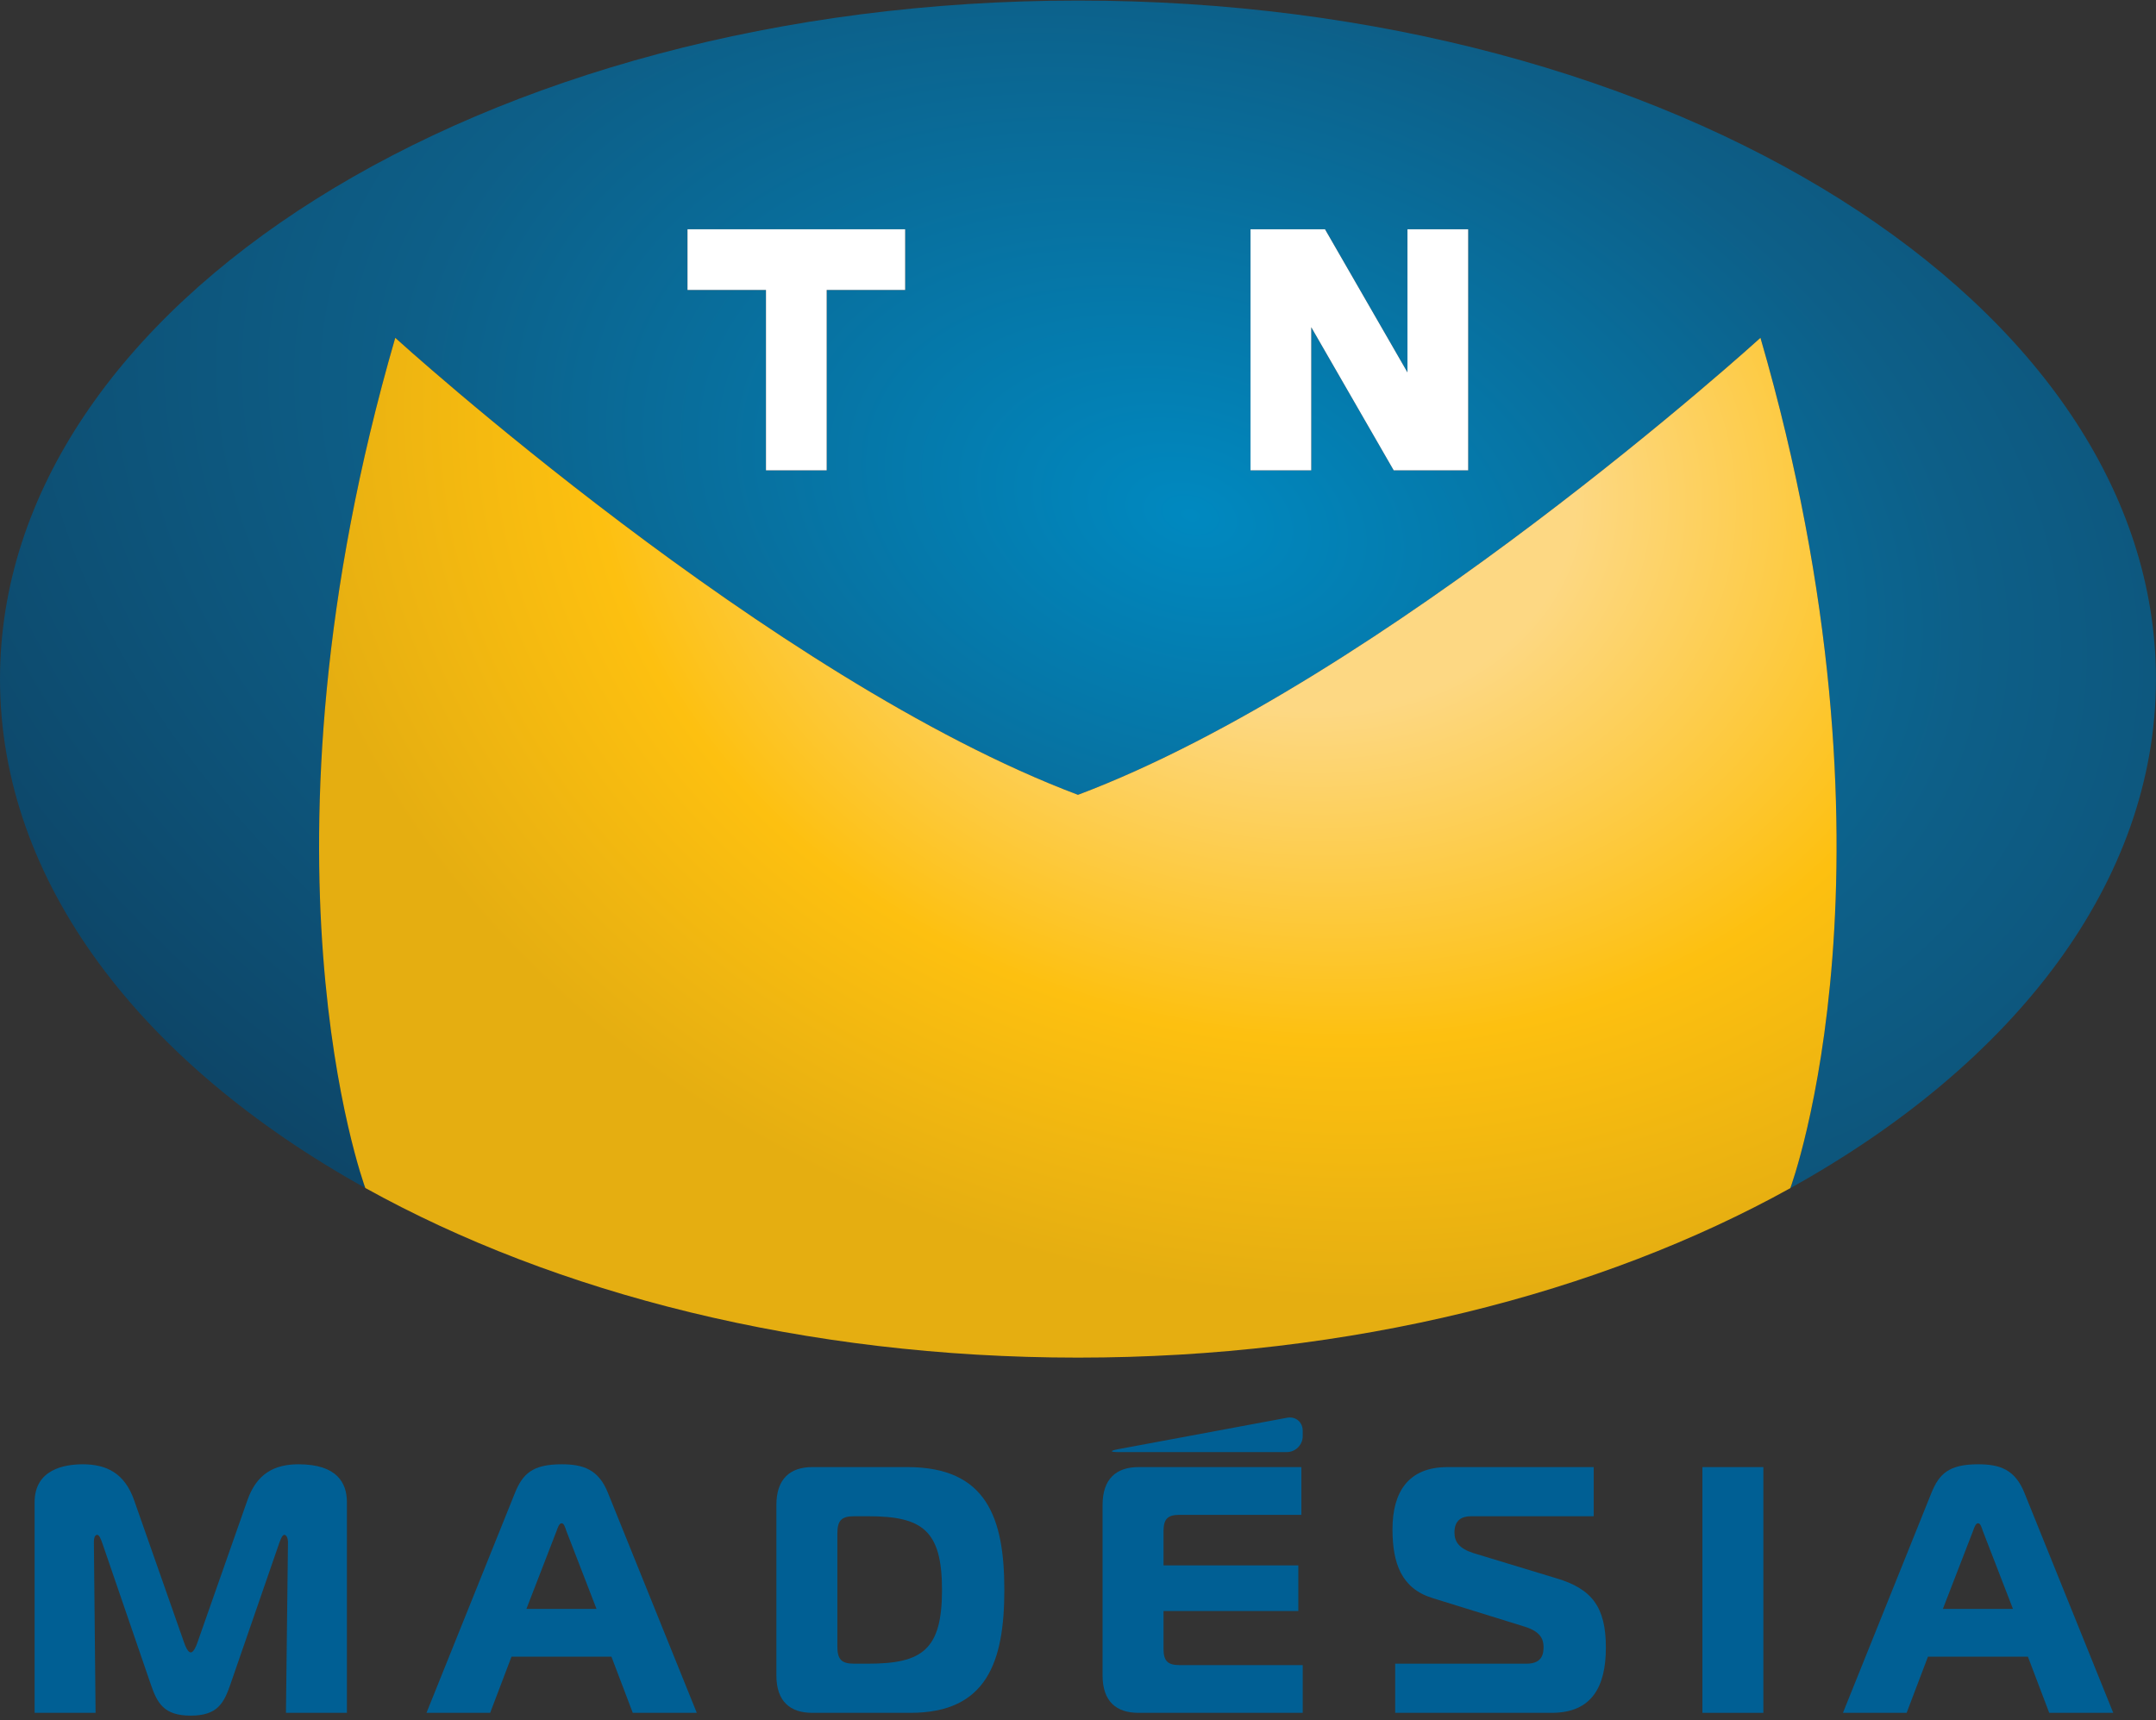 <?xml version="1.0" encoding="utf-8"?>
<!-- Generator: Adobe Illustrator 16.0.3, SVG Export Plug-In . SVG Version: 6.00 Build 0)  -->
<!DOCTYPE svg PUBLIC "-//W3C//DTD SVG 1.1//EN" "http://www.w3.org/Graphics/SVG/1.1/DTD/svg11.dtd">
<svg version="1.1" id="Layer_1" xmlns="http://www.w3.org/2000/svg" xmlns:xlink="http://www.w3.org/1999/xlink" x="0px" y="0px"
	 width="312px" height="249px" viewBox="0 0 312 249" enable-background="new 0 0 312 249" xml:space="preserve">
<rect x="0" y="0" width="312" height="249" fill="#333333" stroke="none"/>
<radialGradient id="SVGID_1_" cx="172.174" cy="74.48" r="226.907" gradientTransform="matrix(0.964 0.268 -0.175 0.631 19.337 -18.603)" gradientUnits="userSpaceOnUse">
	<stop  offset="0" style="stop-color:#0089C0"/>
	<stop  offset="0.507" style="stop-color:#0D5F88"/>
	<stop  offset="1" style="stop-color:#0D4263"/>
</radialGradient>
<path fill="url(#SVGID_1_)" d="M311.992,98.3c0-54.244-69.842-98.22-155.996-98.22S0,44.056,0,98.3
	c0,29.345,20.463,55.664,52.865,73.663c-0.282-0.768-17.442-47.993,4.333-123.062c0,0,54.31,49.398,98.798,66.154
	c44.472-16.754,98.764-66.153,98.764-66.153c21.873,75.439,4.437,122.775,4.321,123.085
	C291.508,153.988,311.992,127.657,311.992,98.3z M130.987,41.973h-11.356v26.11h-8.785v-26.11H99.49v-8.786h31.497V41.973z
	 M212.463,68.083h-10.774L189.752,47.36v20.723h-8.786V33.187h10.776l11.935,20.723V33.187h8.786V68.083z"/>
<radialGradient id="SVGID_2_" cx="186.022" cy="68.786" r="147.759" gradientTransform="matrix(0.981 0.195 -0.156 0.785 14.294 -21.47)" gradientUnits="userSpaceOnUse">
	<stop  offset="0.286" style="stop-color:#FDD883"/>
	<stop  offset="0.685" style="stop-color:#FDC010"/>
	<stop  offset="1" style="stop-color:#E5AE11"/>
</radialGradient>
<path fill="url(#SVGID_2_)" d="M254.76,48.902c0,0-54.292,49.399-98.764,66.153C111.508,98.3,57.198,48.901,57.198,48.901
	c-21.775,75.068-4.615,122.294-4.333,123.062c27.497,15.271,63.582,24.557,103.131,24.557c39.527,0,75.597-9.275,103.085-24.532
	C259.196,171.678,276.633,124.342,254.76,48.902z"/>
<g>
	<polygon fill="#FFFFFF" points="203.677,33.187 203.677,53.909 191.742,33.187 180.966,33.187 180.966,68.083 189.752,68.083 
		189.752,47.36 201.688,68.083 212.463,68.083 212.463,33.187 	"/>
	<polygon fill="#FFFFFF" points="99.49,41.973 110.846,41.973 110.846,68.083 119.631,68.083 119.631,41.973 130.987,41.973 
		130.987,33.187 99.49,33.187 	"/>
</g>
<g>
	<path fill="#005F94" d="M43.192,211.961c-3.382,0-6.029,1.271-7.401,5.234l-7.206,20.528c-0.196,0.611-0.589,1.474-0.98,1.474
		c-0.393,0-0.784-0.862-0.98-1.474l-7.205-20.528c-1.374-3.963-4.02-5.234-7.451-5.234c-2.598,0-6.96,0.711-6.96,5.489v30.488h8.823
		l-0.245-24.646c0-0.255,0-1.117,0.49-1.117c0.294,0,0.54,0.659,0.736,1.219l7.009,20.428c0.931,2.694,1.863,4.522,5.784,4.522
		c3.872,0,4.804-1.828,5.735-4.522l7.059-20.428c0.245-0.711,0.489-1.219,0.735-1.219c0.293,0,0.539,0.406,0.539,1.117
		l-0.293,24.646h8.822V217.45C50.201,214.706,48.829,211.961,43.192,211.961z"/>
	<path fill="#005F94" d="M81.276,211.961c-4.216,0-5.637,1.373-6.766,4.167l-12.793,31.811h9.216l3.088-8.132h14.46l3.088,8.132
		h9.264l-12.842-31.811C86.619,212.672,84.363,211.961,81.276,211.961z M76.178,232.896l4.362-11.28
		c0.196-0.56,0.393-1.117,0.736-1.117c0.343,0,0.489,0.558,0.686,1.117l4.362,11.28H76.178z"/>
	<path fill="#005F94" d="M131.32,212.367h-13.773c-3.186,0-5.195,1.678-5.195,5.489v24.646c0,3.81,2.01,5.437,5.195,5.437h14.215
		c11.029,0,13.577-7.369,13.577-17.784C145.339,219.736,142.791,212.367,131.32,212.367z M125.635,240.824h-2.01
		c-1.862,0-2.45-0.609-2.45-2.541v-16.261c0-1.932,0.588-2.541,2.45-2.541h2.01c7.842,0,10.686,2.033,10.686,10.673
		C136.32,238.791,133.477,240.824,125.635,240.824z"/>
	<path fill="#005F94" d="M168.375,238.64v-5.438h19.509v-6.606h-19.509v-4.929c0-1.778,0.589-2.388,2.305-2.388h17.644v-6.911
		h-23.575c-3.187,0-5.195,1.678-5.195,5.489v24.646c0,3.81,2.009,5.437,5.195,5.437h23.771v-6.911h-17.84
		C168.964,241.027,168.375,240.418,168.375,238.64z"/>
	<path fill="#005F94" d="M225.282,228.478l-12.059-3.661c-2.058-0.659-2.744-1.625-2.744-2.997c0-1.83,1.128-2.338,2.401-2.338
		h17.746v-7.114H209.45c-5.685,0-7.939,3.659-7.939,8.994c0,4.98,1.322,8.587,5.782,9.96l13.431,4.168
		c2.058,0.659,2.647,1.677,2.647,2.896c0,0.864-0.098,2.439-2.451,2.439h-19.019v7.114h22.646c5.834,0,7.843-3.812,7.843-9.452
		C232.39,232.644,230.381,230.001,225.282,228.478z"/>
	<rect x="246.359" y="212.367" fill="#005F94" width="8.822" height="35.571"/>
	<path fill="#005F94" d="M292.971,216.128c-1.372-3.456-3.627-4.167-6.717-4.167c-4.213,0-5.635,1.373-6.764,4.167l-12.792,31.811
		h9.215l3.088-8.132h14.46l3.087,8.132h9.265L292.971,216.128z M281.158,232.896l4.362-11.28c0.196-0.56,0.391-1.117,0.733-1.117
		c0.344,0,0.492,0.558,0.687,1.117l4.362,11.28H281.158z"/>
	<path fill="#005F94" d="M186.247,205.225l-24.422,4.548c-1.25,0.232-1.232,0.422,0.038,0.422h24.346
		c1.271,0,2.311-1.041,2.311-2.312v-0.77C188.52,205.843,187.498,204.992,186.247,205.225z"/>
</g>
</svg>
